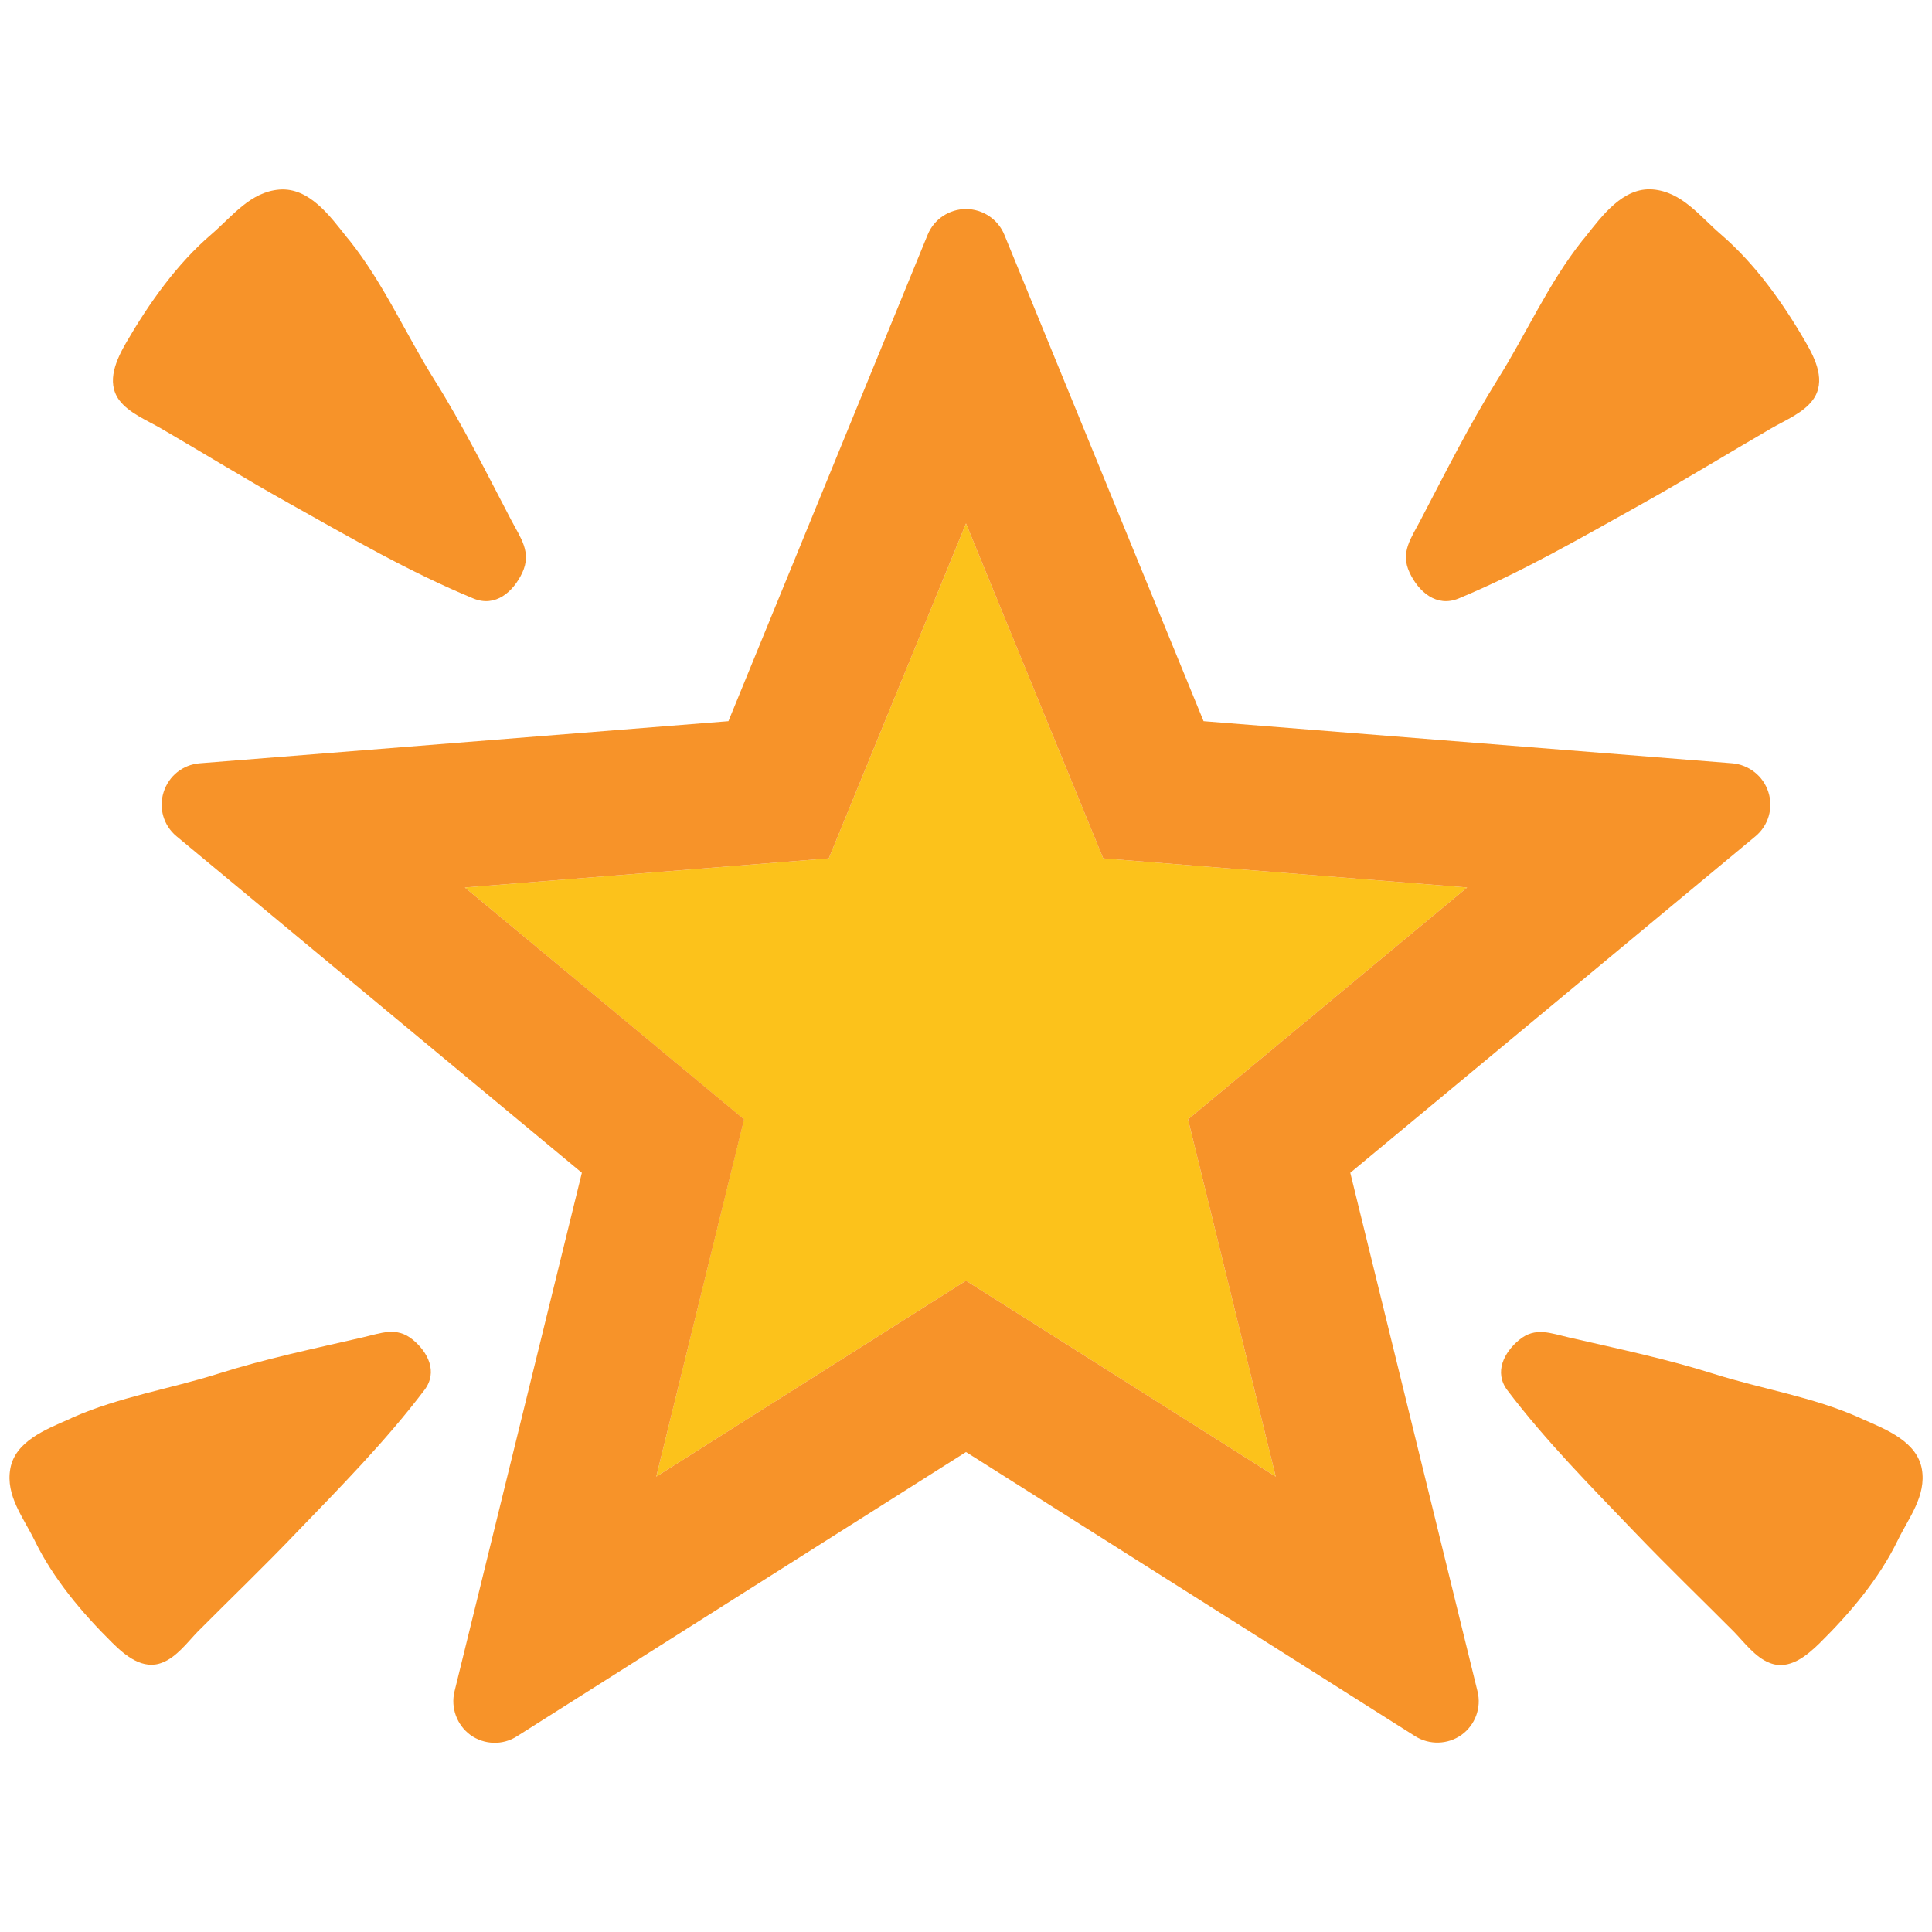 <?xml version="1.0" encoding="utf-8"?>
<!-- Generator: Adobe Illustrator 16.0.0, SVG Export Plug-In . SVG Version: 6.00 Build 0)  -->
<!DOCTYPE svg PUBLIC "-//W3C//DTD SVG 1.1//EN" "http://www.w3.org/Graphics/SVG/1.1/DTD/svg11.dtd">
<svg version="1.1" id="レイヤー_1" xmlns="http://www.w3.org/2000/svg" xmlns:xlink="http://www.w3.org/1999/xlink" x="0px"
	 y="0px" width="128px" height="128px" viewBox="0 0 128 128" enable-background="new 0 0 128 128" xml:space="preserve">
<g>
	<polygon fill="#FCC21B" points="43.48,97.83 49.29,74.16 30.8,58.8 54.91,56.87 64,34.68 73.09,56.87 97.2,58.8 78.71,74.16 
		84.52,97.83 64,84.85 	"/>
	<g>
		<path fill="#F79329" d="M10.66,28.38c2.85,1.66,5.66,3.39,8.55,5c3.96,2.22,7.96,4.54,12.15,6.27c1.47,0.61,2.65-0.45,3.24-1.7
			c0.64-1.37-0.11-2.3-0.74-3.51c-1.64-3.13-3.21-6.3-5.09-9.29c-1.9-3.04-3.36-6.38-5.6-9.2l-0.2-0.24
			c-1.11-1.4-2.49-3.31-4.47-3.15c-1.92,0.16-3.11,1.77-4.48,2.95c-2.31,1.98-4.13,4.56-5.65,7.17c-0.64,1.11-1.36,2.6-0.48,3.82
			C8.53,27.36,9.76,27.86,10.66,28.38z"/>
		<path fill="#F79329" d="M24.01,88.61c-3.2,0.74-6.43,1.41-9.58,2.41c-3.17,1-6.53,1.53-9.61,2.89l-0.25,0.12
			c-1.53,0.67-3.58,1.47-3.89,3.29c-0.31,1.78,0.87,3.22,1.61,4.73c1.24,2.55,3.14,4.8,5.14,6.78c0.86,0.85,2.03,1.84,3.33,1.32
			c0.94-0.36,1.68-1.37,2.34-2.05c2.17-2.18,4.4-4.32,6.52-6.54c2.94-3.05,5.96-6.11,8.51-9.48c0.89-1.19,0.22-2.5-0.78-3.32
			C26.27,87.87,25.25,88.33,24.01,88.61z"/>
		<path fill="#F79329" d="M96.64,39.65c4.19-1.74,8.18-4.06,12.15-6.27c2.88-1.61,5.7-3.34,8.56-5c0.89-0.52,2.13-1.02,2.76-1.89
			c0.89-1.22,0.17-2.7-0.48-3.82c-1.51-2.61-3.34-5.19-5.65-7.17c-1.37-1.18-2.55-2.79-4.48-2.95c-1.97-0.16-3.36,1.75-4.47,3.15
			l-0.2,0.24c-2.25,2.83-3.7,6.16-5.61,9.2c-1.87,3-3.45,6.16-5.09,9.29c-0.63,1.22-1.38,2.15-0.74,3.51
			C93.98,39.2,95.17,40.26,96.64,39.65z"/>
		<path fill="#F79329" d="M123.44,94.04l-0.26-0.12c-3.07-1.37-6.43-1.89-9.61-2.89c-3.15-1-6.37-1.67-9.58-2.41
			c-1.25-0.28-2.27-0.74-3.35,0.16c-0.99,0.82-1.67,2.13-0.78,3.32c2.55,3.37,5.59,6.43,8.51,9.48c2.13,2.22,4.35,4.36,6.52,6.54
			c0.67,0.69,1.41,1.69,2.35,2.05c1.3,0.52,2.47-0.48,3.33-1.32c2-1.98,3.91-4.23,5.15-6.78c0.74-1.52,1.91-2.96,1.61-4.73
			C127.01,95.51,124.97,94.71,123.44,94.04z"/>
		<path fill="#F79329" d="M89.46,77.7l26.84-22.29c0.86-0.71,1.2-1.87,0.86-2.93c-0.34-1.07-1.29-1.81-2.39-1.91l-35.03-2.79
			L66.54,15.55c-0.42-1.03-1.44-1.7-2.54-1.7c-1.11,0-2.12,0.67-2.54,1.7l-13.2,32.23l-35.03,2.79c-1.12,0.09-2.05,0.84-2.39,1.91
			c-0.34,1.07,0,2.22,0.86,2.93L38.55,77.7l-8.44,34.37c-0.26,1.08,0.16,2.22,1.06,2.88c0.91,0.65,2.13,0.69,3.07,0.09L64,96.2
			l29.76,18.83c0.94,0.59,2.16,0.56,3.07-0.09c0.9-0.65,1.33-1.79,1.06-2.88L89.46,77.7z M43.48,97.83l5.82-23.67L30.8,58.8
			l24.11-1.93L64,34.68l9.09,22.19L97.2,58.8L78.71,74.16l5.81,23.67L64,84.85L43.48,97.83z"/>
	</g>
</g>
</svg>
